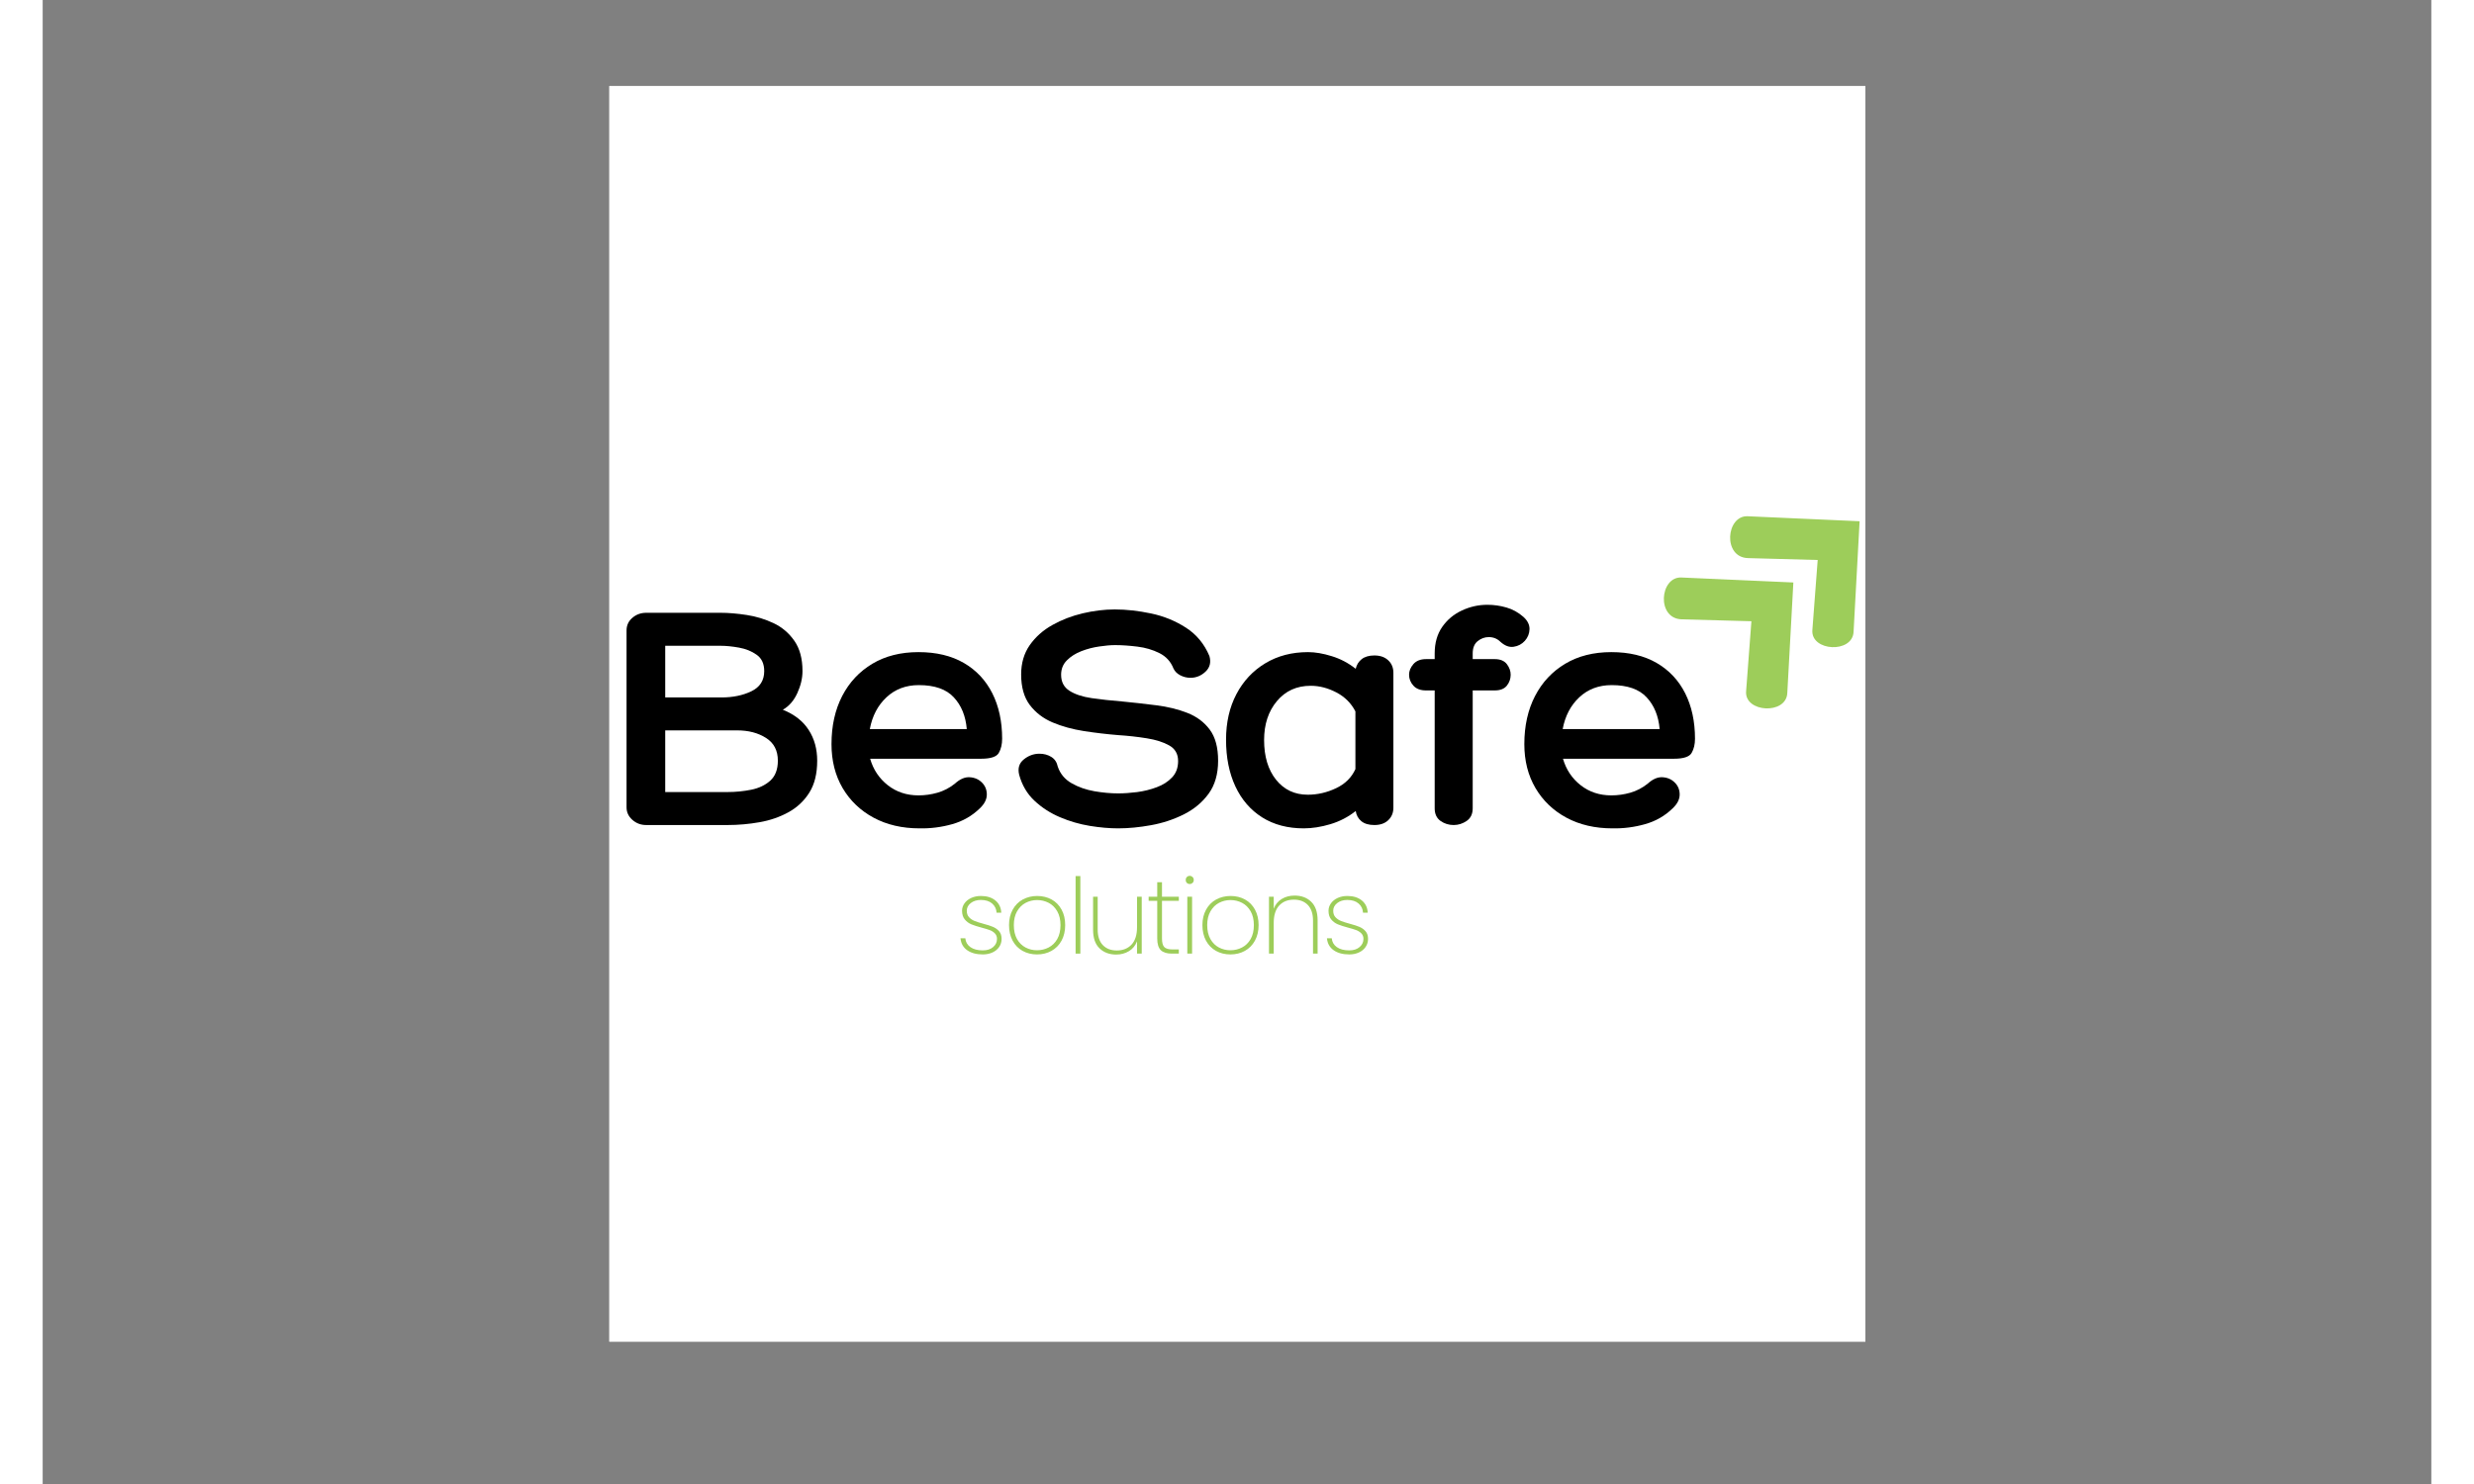 <svg xmlns="http://www.w3.org/2000/svg" xmlns:xlink="http://www.w3.org/1999/xlink" width="500" zoomAndPan="magnify" viewBox="0 0 375 233.04" height="300" preserveAspectRatio="xMidYMid meet" version="1.0"><rect x="0" y="0" width="375" height="233.04" fill="#808080" stroke="none"/><defs><clipPath id="30d4c9bf70"><path d="M 88.965 13.504 L 286.152 13.504 L 286.152 210.691 L 88.965 210.691 Z M 88.965 13.504 " clip-rule="nonzero"/></clipPath><clipPath id="ef7c699f8c"><path d="M 254.496 90.227 L 274.992 90.227 L 274.992 111.246 L 254.496 111.246 Z M 254.496 90.227 " clip-rule="nonzero"/></clipPath><clipPath id="ef19b56bcc"><path d="M 250.27 93.863 L 264.766 80.465 L 284.621 101.945 L 270.121 115.344 Z M 250.27 93.863 " clip-rule="nonzero"/></clipPath><clipPath id="c89ef3e201"><path d="M 250.27 93.863 L 264.766 80.465 L 284.621 101.945 L 270.121 115.344 Z M 250.27 93.863 " clip-rule="nonzero"/></clipPath><clipPath id="40f1a8849e"><path d="M 264.48 81 L 285.5 81 L 285.5 101.789 L 264.48 101.789 Z M 264.48 81 " clip-rule="nonzero"/></clipPath><clipPath id="a2cd50e187"><path d="M 260.672 84.25 L 275.172 70.848 L 295.023 92.328 L 280.523 105.73 Z M 260.672 84.25 " clip-rule="nonzero"/></clipPath><clipPath id="885a9ac82f"><path d="M 260.672 84.25 L 275.172 70.848 L 295.023 92.328 L 280.523 105.73 Z M 260.672 84.25 " clip-rule="nonzero"/></clipPath></defs><g clip-path="url(#30d4c9bf70)"><path fill="#ffffff" d="M 69.262 -6.199 L 305.73 -6.199 L 305.73 230.27 L 69.262 230.27 Z M 69.262 -6.199 " fill-opacity="1" fill-rule="nonzero"/><path fill="#ffffff" d="M 69.262 -6.199 L 305.73 -6.199 L 305.73 230.27 L 69.262 230.27 Z M 69.262 -6.199 " fill-opacity="1" fill-rule="nonzero"/></g><g clip-path="url(#ef7c699f8c)"><g clip-path="url(#ef19b56bcc)"><g clip-path="url(#c89ef3e201)"><path fill="#9dcd5a" d="M 274.844 91.469 L 257.27 90.688 C 253.875 90.535 253.305 97.148 257.324 97.258 L 268.258 97.555 L 267.426 108.559 C 267.168 111.906 273.707 112.262 273.891 108.855 Z M 274.844 91.469 " fill-opacity="1" fill-rule="nonzero"/></g></g></g><g clip-path="url(#40f1a8849e)"><g clip-path="url(#a2cd50e187)"><g clip-path="url(#885a9ac82f)"><path fill="#9dcd5a" d="M 285.246 81.852 L 267.676 81.07 C 264.281 80.918 263.707 87.531 267.727 87.641 L 278.664 87.938 L 277.828 98.941 C 277.574 102.293 284.109 102.645 284.297 99.238 Z M 285.246 81.852 " fill-opacity="1" fill-rule="nonzero"/></g></g></g><path fill="#000000" d="M 106.422 96.23 C 107.672 96.23 109.043 96.344 110.527 96.574 C 112.008 96.801 113.41 97.227 114.738 97.855 C 116.062 98.48 117.152 99.402 118.004 100.625 C 118.859 101.844 119.285 103.43 119.285 105.387 C 119.285 106.504 119.016 107.656 118.473 108.844 C 117.938 110.023 117.18 110.895 116.199 111.453 C 118.016 112.188 119.367 113.242 120.254 114.621 C 121.145 115.996 121.594 117.609 121.594 119.457 C 121.594 121.484 121.184 123.152 120.363 124.461 C 119.539 125.77 118.449 126.797 117.086 127.547 C 115.727 128.297 114.219 128.82 112.562 129.113 C 110.906 129.41 109.227 129.559 107.52 129.559 L 94.754 129.559 C 93.914 129.559 93.188 129.289 92.578 128.746 C 91.969 128.203 91.664 127.551 91.664 126.781 L 91.664 99.004 C 91.664 98.199 91.969 97.539 92.578 97.02 C 93.188 96.492 93.914 96.23 94.754 96.23 Z M 106.422 101.41 L 97.734 101.41 L 97.734 109.523 L 106.574 109.523 C 108.355 109.523 109.914 109.203 111.258 108.555 C 112.602 107.91 113.277 106.852 113.277 105.387 C 113.277 104.234 112.883 103.383 112.094 102.824 C 111.309 102.266 110.387 101.891 109.32 101.699 C 108.254 101.508 107.289 101.41 106.422 101.41 Z M 109.031 114.695 L 97.734 114.695 L 97.734 124.379 L 107.52 124.379 C 108.773 124.379 110.012 124.258 111.23 124.016 C 112.449 123.77 113.453 123.293 114.238 122.578 C 115.023 121.863 115.418 120.82 115.418 119.457 C 115.418 117.855 114.797 116.664 113.555 115.879 C 112.316 115.09 110.809 114.695 109.031 114.695 Z M 109.031 114.695 " fill-opacity="1" fill-rule="nonzero"/><path fill="#000000" d="M 137.492 124.902 C 138.504 124.902 139.5 124.762 140.473 124.484 C 141.453 124.203 142.363 123.734 143.199 123.07 C 144 122.34 144.781 122 145.547 122.055 C 146.32 122.102 146.957 122.383 147.461 122.891 C 147.969 123.395 148.223 124.023 148.223 124.77 C 148.223 125.523 147.855 126.246 147.125 126.938 C 145.902 128.129 144.457 128.957 142.781 129.426 C 141.105 129.898 139.398 130.117 137.656 130.082 C 134.93 130.082 132.531 129.523 130.457 128.41 C 128.383 127.293 126.758 125.738 125.586 123.754 C 124.422 121.766 123.84 119.465 123.84 116.848 C 123.84 113.988 124.398 111.473 125.512 109.309 C 126.629 107.148 128.207 105.457 130.25 104.234 C 132.293 103.016 134.707 102.406 137.492 102.406 C 140.285 102.406 142.656 102.973 144.613 104.105 C 146.566 105.238 148.055 106.828 149.086 108.867 C 150.113 110.91 150.629 113.289 150.629 116.012 C 150.629 116.879 150.453 117.625 150.105 118.234 C 149.754 118.844 148.828 119.148 147.328 119.148 L 129.906 119.148 C 130.398 120.855 131.324 122.242 132.68 123.309 C 134.043 124.375 135.648 124.902 137.492 124.902 Z M 137.551 107.586 C 135.523 107.586 133.832 108.223 132.469 109.5 C 131.109 110.77 130.238 112.434 129.855 114.492 L 145.078 114.492 C 144.902 112.434 144.223 110.77 143.035 109.5 C 141.852 108.223 140.023 107.586 137.551 107.586 Z M 137.551 107.586 " fill-opacity="1" fill-rule="nonzero"/><path fill="#000000" d="M 153.301 121.66 C 153.055 120.648 153.297 119.844 154.031 119.254 C 154.762 118.66 155.582 118.359 156.484 118.359 C 157.184 118.359 157.805 118.527 158.34 118.859 C 158.883 119.188 159.223 119.703 159.367 120.402 C 159.75 121.52 160.473 122.387 161.535 122.996 C 162.602 123.605 163.797 124.023 165.125 124.254 C 166.449 124.48 167.684 124.59 168.836 124.59 C 169.742 124.59 170.734 124.523 171.816 124.387 C 172.898 124.242 173.926 123.988 174.902 123.621 C 175.883 123.258 176.684 122.742 177.309 122.078 C 177.938 121.418 178.254 120.562 178.254 119.516 C 178.254 118.398 177.789 117.582 176.863 117.062 C 175.938 116.535 174.762 116.164 173.336 115.938 C 171.906 115.707 170.406 115.539 168.836 115.438 C 167.055 115.293 165.266 115.082 163.473 114.805 C 161.676 114.523 160.035 114.074 158.555 113.449 C 157.07 112.82 155.875 111.902 154.965 110.699 C 154.062 109.496 153.613 107.898 153.613 105.91 C 153.613 104.133 154.062 102.598 154.965 101.305 C 155.875 100.012 157.059 98.961 158.523 98.145 C 159.988 97.324 161.578 96.715 163.285 96.312 C 164.996 95.91 166.672 95.703 168.309 95.703 C 170.125 95.703 172.027 95.918 174.016 96.336 C 176.004 96.754 177.82 97.496 179.477 98.562 C 181.133 99.625 182.367 101.113 183.172 103.027 C 183.449 104.012 183.246 104.824 182.562 105.469 C 181.883 106.113 181.094 106.438 180.191 106.438 C 179.633 106.438 179.098 106.305 178.59 106.043 C 178.086 105.781 177.73 105.422 177.523 104.969 C 177.098 103.891 176.367 103.086 175.32 102.562 C 174.273 102.035 173.121 101.695 171.863 101.543 C 170.609 101.387 169.445 101.305 168.367 101.305 C 167.664 101.305 166.836 101.375 165.879 101.52 C 164.922 101.656 163.984 101.898 163.078 102.25 C 162.168 102.602 161.406 103.082 160.797 103.695 C 160.188 104.301 159.887 105.059 159.887 105.961 C 159.887 107.078 160.32 107.914 161.191 108.473 C 162.066 109.031 163.227 109.418 164.672 109.629 C 166.121 109.84 167.703 110.012 169.41 110.148 C 171.227 110.324 173.031 110.527 174.828 110.754 C 176.621 110.98 178.254 111.379 179.715 111.953 C 181.18 112.527 182.348 113.402 183.219 114.574 C 184.094 115.738 184.535 117.371 184.535 119.457 C 184.535 121.559 184.035 123.285 183.039 124.648 C 182.043 126.008 180.742 127.086 179.141 127.891 C 177.535 128.691 175.824 129.254 174.016 129.582 C 172.203 129.914 170.477 130.082 168.836 130.082 C 167.477 130.082 165.992 129.953 164.383 129.691 C 162.777 129.426 161.219 128.973 159.703 128.328 C 158.188 127.684 156.852 126.82 155.699 125.738 C 154.547 124.656 153.746 123.297 153.301 121.66 Z M 153.301 121.66 " fill-opacity="1" fill-rule="nonzero"/><path fill="#000000" d="M 209.07 102.93 C 209.977 102.93 210.699 103.184 211.238 103.688 C 211.777 104.191 212.051 104.844 212.051 105.648 L 212.051 126.84 C 212.051 127.641 211.777 128.293 211.238 128.805 C 210.699 129.309 209.977 129.559 209.07 129.559 C 208.199 129.559 207.516 129.359 207.023 128.957 C 206.535 128.555 206.238 128.02 206.137 127.359 C 204.949 128.301 203.621 128.988 202.156 129.426 C 200.695 129.863 199.301 130.082 197.977 130.082 C 195.465 130.082 193.289 129.508 191.457 128.359 C 189.629 127.207 188.223 125.582 187.246 123.492 C 186.27 121.402 185.781 118.957 185.781 116.168 C 185.781 113.445 186.324 111.059 187.41 109 C 188.492 106.941 190 105.328 191.934 104.164 C 193.871 102.992 196.113 102.406 198.656 102.406 C 199.773 102.406 201.012 102.617 202.367 103.039 C 203.73 103.453 204.988 104.117 206.137 105.023 C 206.277 104.395 206.594 103.891 207.082 103.504 C 207.566 103.125 208.23 102.93 209.07 102.93 Z M 198.609 124.797 C 200.141 124.797 201.621 124.457 203.051 123.777 C 204.48 123.102 205.492 122.098 206.09 120.773 L 206.09 111.715 C 205.426 110.426 204.43 109.43 203.098 108.734 C 201.773 108.043 200.434 107.691 199.078 107.691 C 196.875 107.691 195.105 108.496 193.766 110.098 C 192.422 111.703 191.754 113.742 191.754 116.215 C 191.754 118.801 192.379 120.879 193.633 122.449 C 194.891 124.016 196.551 124.797 198.609 124.797 Z M 198.609 124.797 " fill-opacity="1" fill-rule="nonzero"/><path fill="#000000" d="M 227.02 100.047 C 226.387 100.047 225.812 100.262 225.285 100.68 C 224.766 101.098 224.504 101.738 224.504 102.609 L 224.504 103.504 L 227.953 103.504 C 228.828 103.504 229.465 103.77 229.867 104.293 C 230.266 104.816 230.465 105.371 230.465 105.961 C 230.465 106.59 230.266 107.16 229.867 107.668 C 229.465 108.172 228.828 108.422 227.953 108.422 L 224.504 108.422 L 224.504 126.938 C 224.504 127.816 224.188 128.473 223.562 128.91 C 222.93 129.344 222.25 129.559 221.516 129.559 C 220.75 129.559 220.059 129.344 219.445 128.91 C 218.84 128.473 218.535 127.816 218.535 126.938 L 218.535 108.422 L 217.18 108.422 C 216.305 108.422 215.641 108.172 215.188 107.668 C 214.738 107.16 214.512 106.59 214.512 105.961 C 214.512 105.371 214.738 104.816 215.188 104.293 C 215.641 103.77 216.305 103.504 217.18 103.504 L 218.535 103.504 L 218.535 102.609 C 218.535 100.973 218.926 99.59 219.711 98.457 C 220.5 97.324 221.527 96.461 222.797 95.871 C 224.07 95.273 225.41 94.973 226.805 94.973 C 227.816 94.973 228.809 95.113 229.785 95.395 C 230.766 95.672 231.652 96.164 232.453 96.863 C 233.113 97.453 233.438 98.102 233.422 98.801 C 233.406 99.496 233.16 100.105 232.691 100.633 C 232.219 101.152 231.633 101.465 230.934 101.566 C 230.238 101.672 229.543 101.41 228.848 100.781 C 228.355 100.293 227.746 100.047 227.02 100.047 Z M 227.02 100.047 " fill-opacity="1" fill-rule="nonzero"/><path fill="#000000" d="M 246.266 124.902 C 247.277 124.902 248.27 124.762 249.246 124.484 C 250.223 124.203 251.133 123.734 251.969 123.07 C 252.77 122.34 253.551 122 254.32 122.055 C 255.09 122.102 255.727 122.383 256.23 122.891 C 256.742 123.395 256.996 124.023 256.996 124.77 C 256.996 125.523 256.629 126.246 255.895 126.938 C 254.676 128.129 253.227 128.957 251.551 129.426 C 249.875 129.898 248.168 130.117 246.43 130.082 C 243.703 130.082 241.301 129.523 239.227 128.41 C 237.152 127.293 235.527 125.738 234.359 123.754 C 233.191 121.766 232.609 119.465 232.609 116.848 C 232.609 113.988 233.168 111.473 234.285 109.309 C 235.402 107.148 236.98 105.457 239.023 104.234 C 241.062 103.016 243.477 102.406 246.266 102.406 C 249.055 102.406 251.43 102.973 253.383 104.105 C 255.336 105.238 256.828 106.828 257.859 108.867 C 258.887 110.91 259.402 113.289 259.402 116.012 C 259.402 116.879 259.227 117.625 258.875 118.234 C 258.523 118.844 257.598 119.148 256.102 119.148 L 238.676 119.148 C 239.172 120.855 240.094 122.242 241.453 123.309 C 242.816 124.375 244.418 124.902 246.266 124.902 Z M 246.32 107.586 C 244.297 107.586 242.602 108.223 241.238 109.5 C 239.879 110.77 239.012 112.434 238.629 114.492 L 253.852 114.492 C 253.676 112.434 252.992 110.77 251.805 109.5 C 250.625 108.223 248.797 107.586 246.32 107.586 Z M 246.32 107.586 " fill-opacity="1" fill-rule="nonzero"/><path fill="#9dcd5a" d="M 147.598 149.879 C 146.598 149.879 145.785 149.664 145.148 149.223 C 144.52 148.785 144.168 148.16 144.09 147.344 L 144.848 147.344 C 144.898 147.93 145.168 148.391 145.645 148.73 C 146.125 149.07 146.777 149.242 147.598 149.242 C 148.273 149.242 148.812 149.066 149.215 148.723 C 149.617 148.379 149.82 147.949 149.82 147.441 C 149.82 147.094 149.711 146.805 149.492 146.578 C 149.281 146.355 149.012 146.184 148.695 146.062 C 148.379 145.945 147.945 145.812 147.398 145.668 C 146.742 145.492 146.211 145.32 145.797 145.152 C 145.391 144.984 145.047 144.727 144.766 144.387 C 144.48 144.051 144.336 143.59 144.336 143.016 C 144.336 142.602 144.461 142.215 144.715 141.859 C 144.965 141.504 145.316 141.223 145.766 141.012 C 146.219 140.805 146.73 140.699 147.301 140.699 C 148.23 140.699 148.984 140.934 149.559 141.398 C 150.137 141.863 150.449 142.508 150.496 143.328 L 149.758 143.328 C 149.723 142.738 149.488 142.258 149.059 141.883 C 148.633 141.512 148.039 141.324 147.285 141.324 C 146.648 141.324 146.121 141.488 145.699 141.816 C 145.285 142.145 145.078 142.547 145.078 143.016 C 145.078 143.438 145.191 143.777 145.43 144.035 C 145.668 144.293 145.965 144.492 146.309 144.625 C 146.652 144.762 147.109 144.91 147.68 145.062 C 148.305 145.227 148.805 145.387 149.18 145.547 C 149.562 145.707 149.887 145.934 150.152 146.234 C 150.414 146.535 150.543 146.938 150.543 147.441 C 150.543 147.906 150.418 148.328 150.168 148.699 C 149.914 149.07 149.562 149.363 149.109 149.57 C 148.656 149.777 148.156 149.879 147.598 149.879 Z M 147.598 149.879 " fill-opacity="1" fill-rule="nonzero"/><path fill="#9dcd5a" d="M 156.102 149.879 C 155.27 149.879 154.52 149.695 153.844 149.324 C 153.176 148.949 152.652 148.418 152.277 147.723 C 151.898 147.02 151.711 146.207 151.711 145.273 C 151.711 144.355 151.902 143.547 152.285 142.852 C 152.668 142.152 153.195 141.617 153.871 141.25 C 154.547 140.887 155.301 140.699 156.137 140.699 C 156.973 140.699 157.723 140.887 158.395 141.25 C 159.059 141.617 159.582 142.148 159.961 142.844 C 160.34 143.535 160.527 144.344 160.527 145.273 C 160.527 146.207 160.336 147.02 159.953 147.723 C 159.57 148.418 159.043 148.949 158.367 149.324 C 157.695 149.695 156.941 149.879 156.102 149.879 Z M 156.102 149.223 C 156.754 149.223 157.359 149.082 157.926 148.789 C 158.488 148.5 158.938 148.059 159.281 147.465 C 159.617 146.871 159.789 146.141 159.789 145.273 C 159.789 144.422 159.617 143.699 159.281 143.105 C 158.938 142.512 158.492 142.066 157.934 141.777 C 157.375 141.488 156.77 141.34 156.117 141.34 C 155.473 141.34 154.871 141.488 154.32 141.777 C 153.766 142.066 153.32 142.512 152.973 143.105 C 152.633 143.699 152.465 144.422 152.465 145.273 C 152.465 146.141 152.633 146.871 152.965 147.465 C 153.305 148.059 153.75 148.5 154.305 148.789 C 154.855 149.082 155.457 149.223 156.102 149.223 Z M 156.102 149.223 " fill-opacity="1" fill-rule="nonzero"/><path fill="#9dcd5a" d="M 162.16 137.574 L 162.906 137.574 L 162.906 149.75 L 162.16 149.75 Z M 162.16 137.574 " fill-opacity="1" fill-rule="nonzero"/><path fill="#9dcd5a" d="M 172.543 140.816 L 172.543 149.75 L 171.805 149.75 L 171.805 147.812 C 171.551 148.492 171.129 149.008 170.539 149.363 C 169.953 149.719 169.281 149.898 168.527 149.898 C 167.465 149.898 166.594 149.574 165.918 148.922 C 165.242 148.27 164.906 147.301 164.906 146.012 L 164.906 140.816 L 165.629 140.816 L 165.629 145.965 C 165.629 147.027 165.895 147.844 166.434 148.41 C 166.977 148.977 167.707 149.258 168.625 149.258 C 169.594 149.258 170.367 148.949 170.941 148.336 C 171.516 147.719 171.805 146.809 171.805 145.602 L 171.805 140.816 Z M 172.543 140.816 " fill-opacity="1" fill-rule="nonzero"/><path fill="#9dcd5a" d="M 175.723 141.457 L 175.723 147.359 C 175.723 148.023 175.844 148.477 176.086 148.723 C 176.324 148.969 176.754 149.094 177.367 149.094 L 178.367 149.094 L 178.367 149.75 L 177.25 149.75 C 176.473 149.75 175.898 149.566 175.527 149.199 C 175.16 148.832 174.977 148.219 174.977 147.359 L 174.977 141.457 L 173.629 141.457 L 173.629 140.816 L 174.977 140.816 L 174.977 138.543 L 175.723 138.543 L 175.723 140.816 L 178.367 140.816 L 178.367 141.457 Z M 175.723 141.457 " fill-opacity="1" fill-rule="nonzero"/><path fill="#9dcd5a" d="M 180.078 138.82 C 179.902 138.82 179.754 138.762 179.633 138.648 C 179.512 138.535 179.453 138.379 179.453 138.18 C 179.453 137.996 179.512 137.84 179.633 137.719 C 179.754 137.602 179.902 137.539 180.078 137.539 C 180.254 137.539 180.398 137.602 180.52 137.719 C 180.645 137.84 180.711 137.996 180.711 138.18 C 180.711 138.379 180.645 138.535 180.52 138.648 C 180.398 138.762 180.254 138.82 180.078 138.82 Z M 180.449 140.816 L 180.449 149.75 L 179.699 149.75 L 179.699 140.816 Z M 180.449 140.816 " fill-opacity="1" fill-rule="nonzero"/><path fill="#9dcd5a" d="M 186.465 149.879 C 185.629 149.879 184.879 149.695 184.207 149.324 C 183.535 148.949 183.016 148.418 182.637 147.723 C 182.258 147.02 182.07 146.207 182.07 145.273 C 182.07 144.355 182.262 143.547 182.645 142.852 C 183.027 142.152 183.559 141.617 184.23 141.25 C 184.906 140.887 185.664 140.699 186.496 140.699 C 187.332 140.699 188.086 140.887 188.754 141.25 C 189.422 141.617 189.945 142.148 190.324 142.844 C 190.699 143.535 190.891 144.344 190.891 145.273 C 190.891 146.207 190.695 147.02 190.312 147.723 C 189.93 148.418 189.402 148.949 188.73 149.324 C 188.055 149.695 187.301 149.879 186.465 149.879 Z M 186.465 149.223 C 187.113 149.223 187.723 149.082 188.285 148.789 C 188.848 148.5 189.301 148.059 189.641 147.465 C 189.98 146.871 190.148 146.141 190.148 145.273 C 190.148 144.422 189.98 143.699 189.641 143.105 C 189.301 142.512 188.852 142.066 188.293 141.777 C 187.734 141.488 187.129 141.34 186.48 141.34 C 185.832 141.34 185.234 141.488 184.68 141.777 C 184.129 142.066 183.68 142.512 183.336 143.105 C 182.996 143.699 182.824 144.422 182.824 145.273 C 182.824 146.141 182.992 146.871 183.328 147.465 C 183.664 148.059 184.109 148.5 184.664 148.789 C 185.219 149.082 185.816 149.223 186.465 149.223 Z M 186.465 149.223 " fill-opacity="1" fill-rule="nonzero"/><path fill="#9dcd5a" d="M 196.551 140.637 C 197.617 140.637 198.484 140.961 199.152 141.613 C 199.82 142.266 200.156 143.234 200.156 144.52 L 200.156 149.75 L 199.434 149.75 L 199.434 144.566 C 199.434 143.5 199.164 142.688 198.629 142.121 C 198.09 141.559 197.359 141.277 196.438 141.277 C 195.473 141.277 194.703 141.582 194.129 142.195 C 193.555 142.809 193.266 143.719 193.266 144.93 L 193.266 149.75 L 192.52 149.75 L 192.52 140.816 L 193.266 140.816 L 193.266 142.703 C 193.516 142.039 193.934 141.527 194.523 141.168 C 195.109 140.812 195.781 140.637 196.551 140.637 Z M 196.551 140.637 " fill-opacity="1" fill-rule="nonzero"/><path fill="#9dcd5a" d="M 205.125 149.879 C 204.129 149.879 203.312 149.664 202.68 149.223 C 202.051 148.785 201.695 148.16 201.621 147.344 L 202.375 147.344 C 202.43 147.93 202.695 148.391 203.172 148.73 C 203.652 149.07 204.305 149.242 205.125 149.242 C 205.805 149.242 206.344 149.066 206.742 148.723 C 207.148 148.379 207.352 147.949 207.352 147.441 C 207.352 147.094 207.242 146.805 207.023 146.578 C 206.809 146.355 206.543 146.184 206.227 146.062 C 205.91 145.945 205.477 145.812 204.93 145.668 C 204.273 145.492 203.738 145.32 203.328 145.152 C 202.922 144.984 202.578 144.727 202.293 144.387 C 202.008 144.051 201.867 143.59 201.867 143.016 C 201.867 142.602 201.992 142.215 202.246 141.859 C 202.496 141.504 202.848 141.223 203.297 141.012 C 203.75 140.805 204.262 140.699 204.832 140.699 C 205.762 140.699 206.516 140.934 207.09 141.398 C 207.668 141.863 207.98 142.508 208.023 143.328 L 207.285 143.328 C 207.254 142.738 207.02 142.258 206.586 141.883 C 206.16 141.512 205.57 141.324 204.812 141.324 C 204.18 141.324 203.652 141.488 203.23 141.816 C 202.812 142.145 202.605 142.547 202.605 143.016 C 202.605 143.438 202.723 143.777 202.957 144.035 C 203.199 144.293 203.492 144.492 203.836 144.625 C 204.184 144.762 204.637 144.91 205.207 145.062 C 205.832 145.227 206.332 145.387 206.711 145.547 C 207.094 145.707 207.418 145.934 207.68 146.234 C 207.941 146.535 208.074 146.938 208.074 147.441 C 208.074 147.906 207.945 148.328 207.695 148.699 C 207.445 149.07 207.09 149.363 206.637 149.57 C 206.188 149.777 205.684 149.879 205.125 149.879 Z M 205.125 149.879 " fill-opacity="1" fill-rule="nonzero"/></svg>